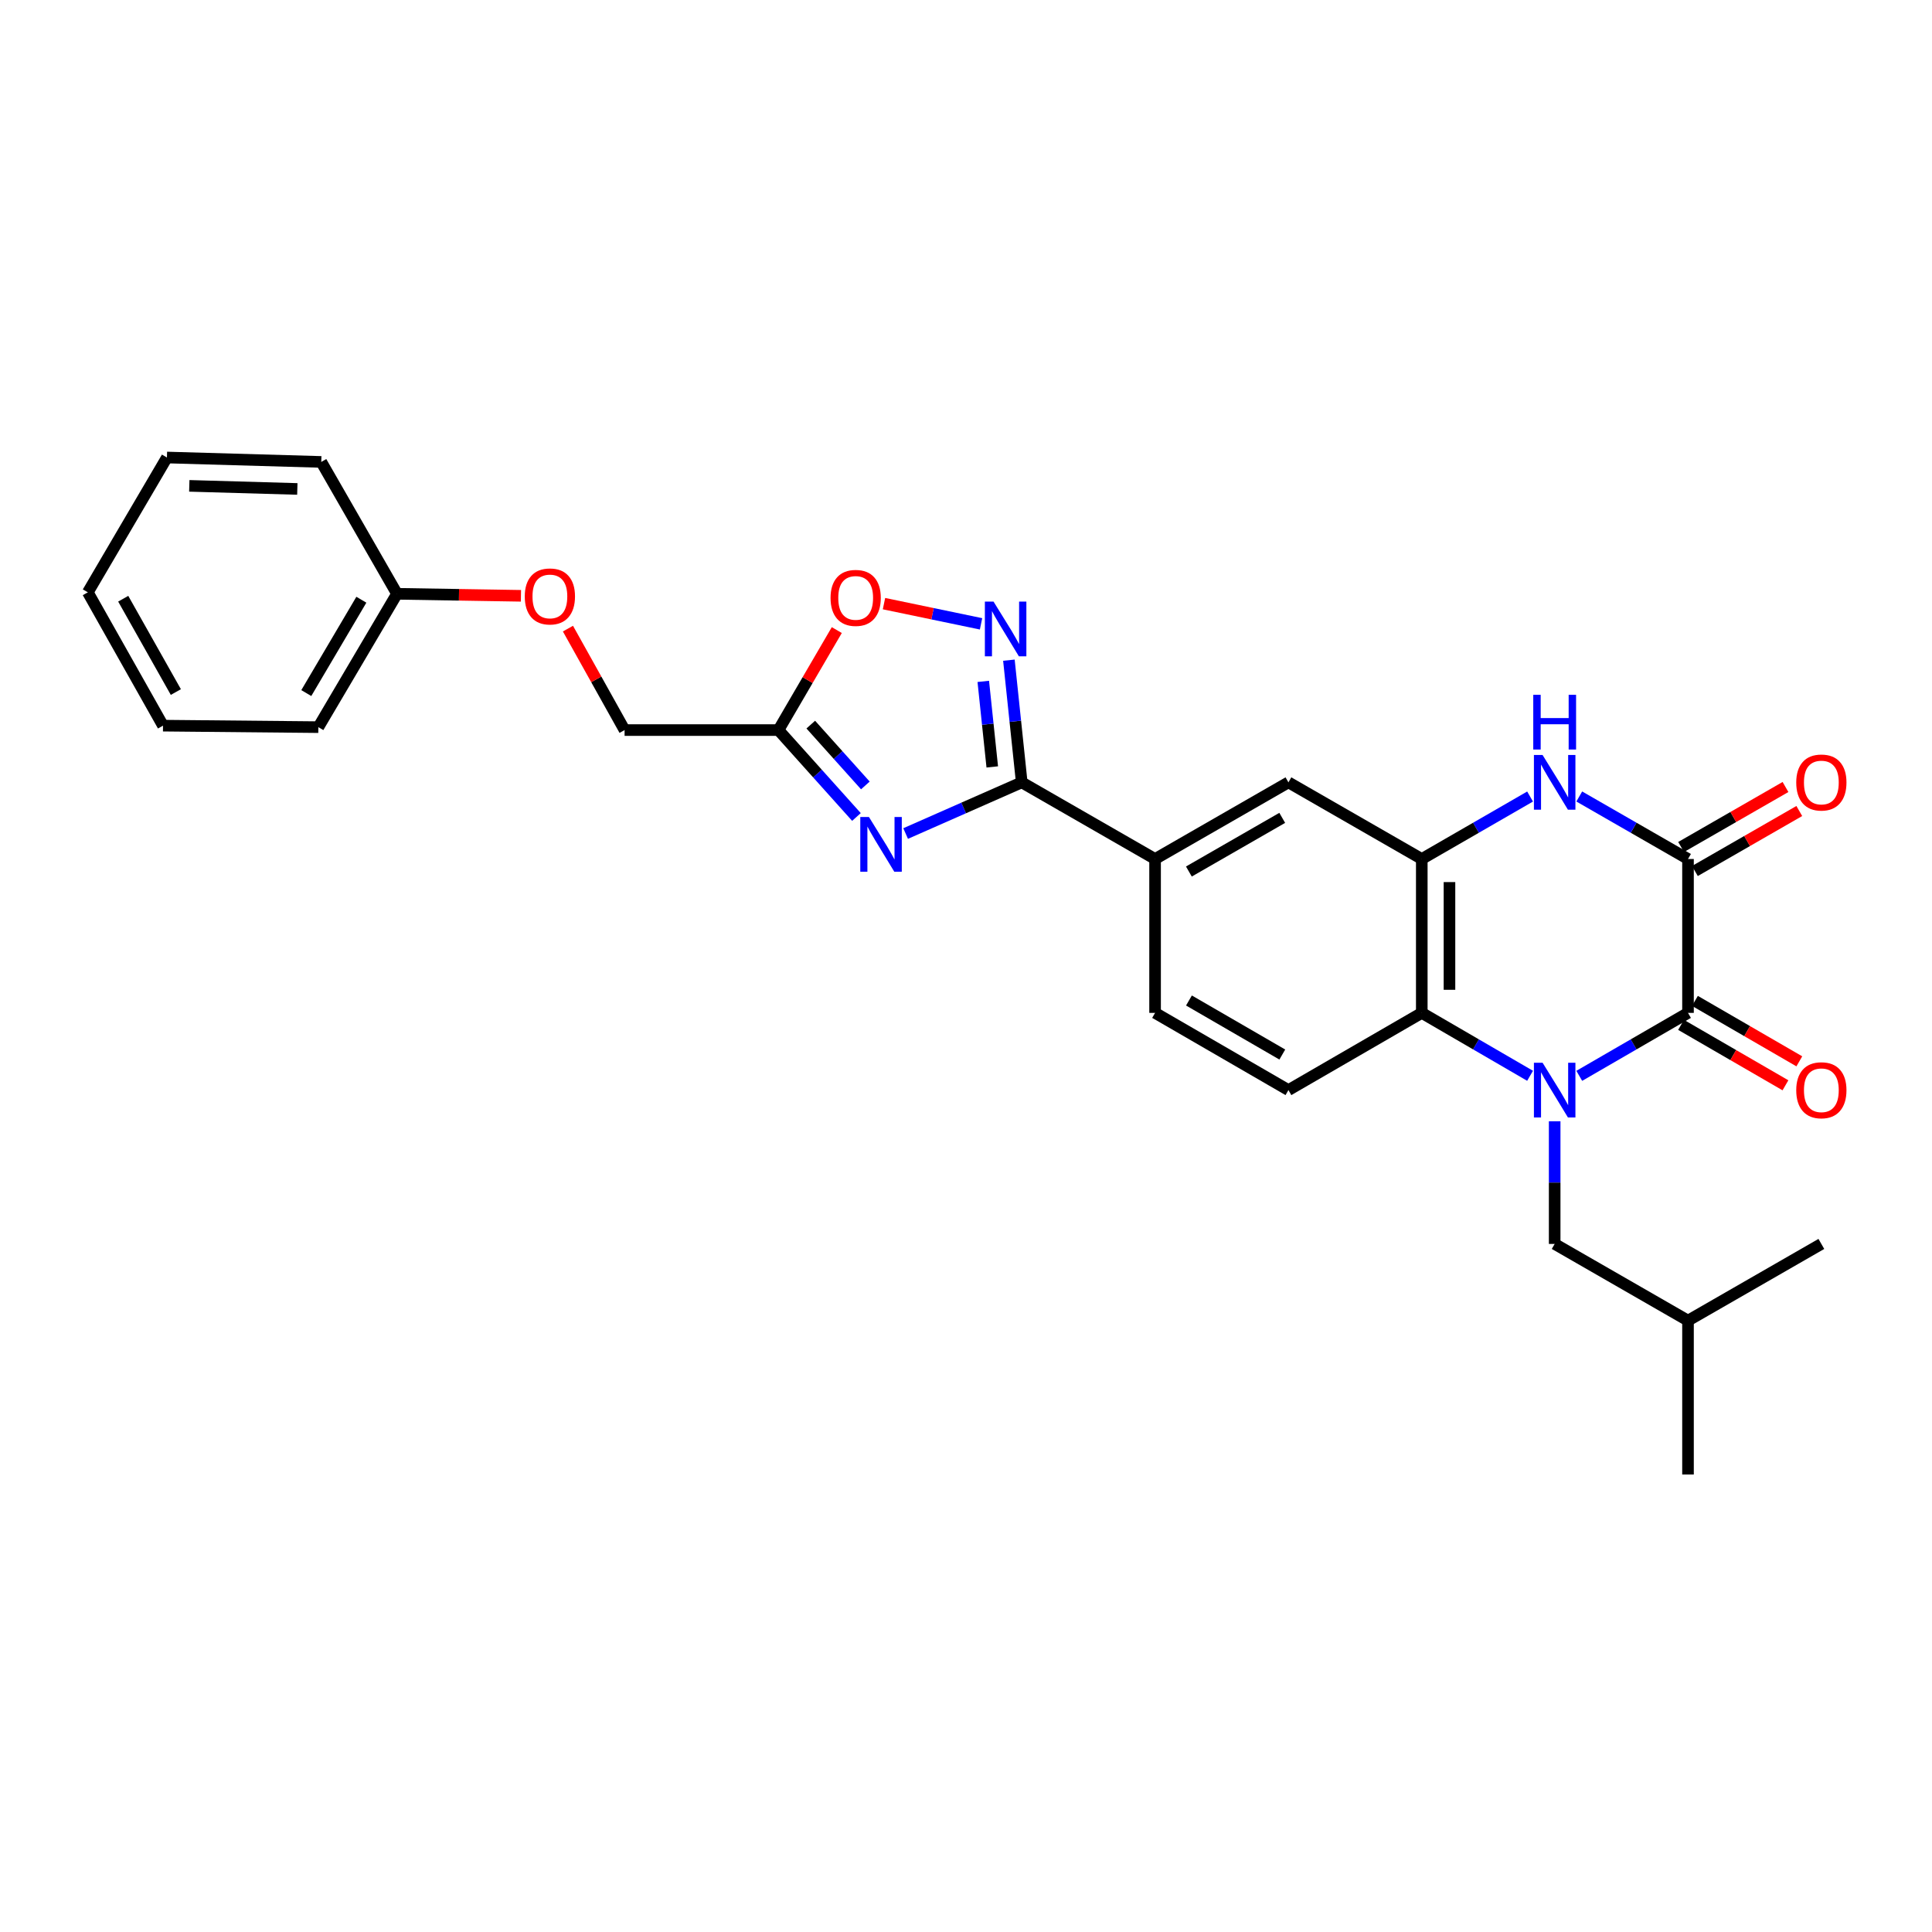 <?xml version='1.0' encoding='iso-8859-1'?>
<svg version='1.1' baseProfile='full'
              xmlns='http://www.w3.org/2000/svg'
                      xmlns:rdkit='http://www.rdkit.org/xml'
                      xmlns:xlink='http://www.w3.org/1999/xlink'
                  xml:space='preserve'
width='1000px' height='1000px' viewBox='0 0 1000 1000'>
<!-- END OF HEADER -->
<rect style='opacity:1.0;fill:#FFFFFF;stroke:none' width='1000' height='1000' x='0' y='0'> </rect>
<path class='bond-0' d='M 817.427,556.854 L 845.567,540.56' style='fill:none;fill-rule:evenodd;stroke:#0000FF;stroke-width:6px;stroke-linecap:butt;stroke-linejoin:miter;stroke-opacity:1' />
<path class='bond-0' d='M 845.567,540.56 L 873.708,524.266' style='fill:none;fill-rule:evenodd;stroke:#000000;stroke-width:6px;stroke-linecap:butt;stroke-linejoin:miter;stroke-opacity:1' />
<path class='bond-5' d='M 791.965,556.832 L 763.938,540.549' style='fill:none;fill-rule:evenodd;stroke:#0000FF;stroke-width:6px;stroke-linecap:butt;stroke-linejoin:miter;stroke-opacity:1' />
<path class='bond-5' d='M 763.938,540.549 L 735.911,524.266' style='fill:none;fill-rule:evenodd;stroke:#000000;stroke-width:6px;stroke-linecap:butt;stroke-linejoin:miter;stroke-opacity:1' />
<path class='bond-12' d='M 804.694,580.378 L 804.694,612.118' style='fill:none;fill-rule:evenodd;stroke:#0000FF;stroke-width:6px;stroke-linecap:butt;stroke-linejoin:miter;stroke-opacity:1' />
<path class='bond-12' d='M 804.694,612.118 L 804.694,643.857' style='fill:none;fill-rule:evenodd;stroke:#000000;stroke-width:6px;stroke-linecap:butt;stroke-linejoin:miter;stroke-opacity:1' />
<path class='bond-2' d='M 873.708,524.266 L 873.708,444.62' style='fill:none;fill-rule:evenodd;stroke:#000000;stroke-width:6px;stroke-linecap:butt;stroke-linejoin:miter;stroke-opacity:1' />
<path class='bond-14' d='M 870.116,530.468 L 897.13,546.109' style='fill:none;fill-rule:evenodd;stroke:#000000;stroke-width:6px;stroke-linecap:butt;stroke-linejoin:miter;stroke-opacity:1' />
<path class='bond-14' d='M 897.13,546.109 L 924.144,561.749' style='fill:none;fill-rule:evenodd;stroke:#FF0000;stroke-width:6px;stroke-linecap:butt;stroke-linejoin:miter;stroke-opacity:1' />
<path class='bond-14' d='M 877.299,518.063 L 904.313,533.703' style='fill:none;fill-rule:evenodd;stroke:#000000;stroke-width:6px;stroke-linecap:butt;stroke-linejoin:miter;stroke-opacity:1' />
<path class='bond-14' d='M 904.313,533.703 L 931.327,549.344' style='fill:none;fill-rule:evenodd;stroke:#FF0000;stroke-width:6px;stroke-linecap:butt;stroke-linejoin:miter;stroke-opacity:1' />
<path class='bond-1' d='M 468.755,431.435 L 498.8,418.19' style='fill:none;fill-rule:evenodd;stroke:#0000FF;stroke-width:6px;stroke-linecap:butt;stroke-linejoin:miter;stroke-opacity:1' />
<path class='bond-1' d='M 498.8,418.19 L 528.846,404.945' style='fill:none;fill-rule:evenodd;stroke:#000000;stroke-width:6px;stroke-linecap:butt;stroke-linejoin:miter;stroke-opacity:1' />
<path class='bond-8' d='M 443.298,422.865 L 423.114,400.374' style='fill:none;fill-rule:evenodd;stroke:#0000FF;stroke-width:6px;stroke-linecap:butt;stroke-linejoin:miter;stroke-opacity:1' />
<path class='bond-8' d='M 423.114,400.374 L 402.931,377.884' style='fill:none;fill-rule:evenodd;stroke:#000000;stroke-width:6px;stroke-linecap:butt;stroke-linejoin:miter;stroke-opacity:1' />
<path class='bond-8' d='M 447.911,406.543 L 433.783,390.8' style='fill:none;fill-rule:evenodd;stroke:#0000FF;stroke-width:6px;stroke-linecap:butt;stroke-linejoin:miter;stroke-opacity:1' />
<path class='bond-8' d='M 433.783,390.8 L 419.655,375.057' style='fill:none;fill-rule:evenodd;stroke:#000000;stroke-width:6px;stroke-linecap:butt;stroke-linejoin:miter;stroke-opacity:1' />
<path class='bond-15' d='M 877.279,450.834 L 904.295,435.305' style='fill:none;fill-rule:evenodd;stroke:#000000;stroke-width:6px;stroke-linecap:butt;stroke-linejoin:miter;stroke-opacity:1' />
<path class='bond-15' d='M 904.295,435.305 L 931.311,419.775' style='fill:none;fill-rule:evenodd;stroke:#FF0000;stroke-width:6px;stroke-linecap:butt;stroke-linejoin:miter;stroke-opacity:1' />
<path class='bond-15' d='M 870.136,438.406 L 897.151,422.877' style='fill:none;fill-rule:evenodd;stroke:#000000;stroke-width:6px;stroke-linecap:butt;stroke-linejoin:miter;stroke-opacity:1' />
<path class='bond-15' d='M 897.151,422.877 L 924.167,407.348' style='fill:none;fill-rule:evenodd;stroke:#FF0000;stroke-width:6px;stroke-linecap:butt;stroke-linejoin:miter;stroke-opacity:1' />
<path class='bond-29' d='M 873.708,444.62 L 845.566,428.442' style='fill:none;fill-rule:evenodd;stroke:#000000;stroke-width:6px;stroke-linecap:butt;stroke-linejoin:miter;stroke-opacity:1' />
<path class='bond-29' d='M 845.566,428.442 L 817.424,412.263' style='fill:none;fill-rule:evenodd;stroke:#0000FF;stroke-width:6px;stroke-linecap:butt;stroke-linejoin:miter;stroke-opacity:1' />
<path class='bond-3' d='M 528.846,404.945 L 597.867,444.62' style='fill:none;fill-rule:evenodd;stroke:#000000;stroke-width:6px;stroke-linecap:butt;stroke-linejoin:miter;stroke-opacity:1' />
<path class='bond-7' d='M 528.846,404.945 L 525.525,373.323' style='fill:none;fill-rule:evenodd;stroke:#000000;stroke-width:6px;stroke-linecap:butt;stroke-linejoin:miter;stroke-opacity:1' />
<path class='bond-7' d='M 525.525,373.323 L 522.204,341.702' style='fill:none;fill-rule:evenodd;stroke:#0000FF;stroke-width:6px;stroke-linecap:butt;stroke-linejoin:miter;stroke-opacity:1' />
<path class='bond-7' d='M 513.593,396.956 L 511.269,374.821' style='fill:none;fill-rule:evenodd;stroke:#000000;stroke-width:6px;stroke-linecap:butt;stroke-linejoin:miter;stroke-opacity:1' />
<path class='bond-7' d='M 511.269,374.821 L 508.944,352.686' style='fill:none;fill-rule:evenodd;stroke:#0000FF;stroke-width:6px;stroke-linecap:butt;stroke-linejoin:miter;stroke-opacity:1' />
<path class='bond-4' d='M 791.969,412.285 L 763.94,428.453' style='fill:none;fill-rule:evenodd;stroke:#0000FF;stroke-width:6px;stroke-linecap:butt;stroke-linejoin:miter;stroke-opacity:1' />
<path class='bond-4' d='M 763.94,428.453 L 735.911,444.62' style='fill:none;fill-rule:evenodd;stroke:#000000;stroke-width:6px;stroke-linecap:butt;stroke-linejoin:miter;stroke-opacity:1' />
<path class='bond-6' d='M 735.911,524.266 L 735.911,444.62' style='fill:none;fill-rule:evenodd;stroke:#000000;stroke-width:6px;stroke-linecap:butt;stroke-linejoin:miter;stroke-opacity:1' />
<path class='bond-6' d='M 750.246,512.319 L 750.246,456.567' style='fill:none;fill-rule:evenodd;stroke:#000000;stroke-width:6px;stroke-linecap:butt;stroke-linejoin:miter;stroke-opacity:1' />
<path class='bond-13' d='M 735.911,524.266 L 666.889,564.228' style='fill:none;fill-rule:evenodd;stroke:#000000;stroke-width:6px;stroke-linecap:butt;stroke-linejoin:miter;stroke-opacity:1' />
<path class='bond-11' d='M 735.911,444.62 L 666.889,404.945' style='fill:none;fill-rule:evenodd;stroke:#000000;stroke-width:6px;stroke-linecap:butt;stroke-linejoin:miter;stroke-opacity:1' />
<path class='bond-9' d='M 507.786,322.898 L 482.668,317.669' style='fill:none;fill-rule:evenodd;stroke:#0000FF;stroke-width:6px;stroke-linecap:butt;stroke-linejoin:miter;stroke-opacity:1' />
<path class='bond-9' d='M 482.668,317.669 L 457.55,312.439' style='fill:none;fill-rule:evenodd;stroke:#FF0000;stroke-width:6px;stroke-linecap:butt;stroke-linejoin:miter;stroke-opacity:1' />
<path class='bond-17' d='M 402.931,377.884 L 323.286,377.884' style='fill:none;fill-rule:evenodd;stroke:#000000;stroke-width:6px;stroke-linecap:butt;stroke-linejoin:miter;stroke-opacity:1' />
<path class='bond-30' d='M 402.931,377.884 L 418.028,352.007' style='fill:none;fill-rule:evenodd;stroke:#000000;stroke-width:6px;stroke-linecap:butt;stroke-linejoin:miter;stroke-opacity:1' />
<path class='bond-30' d='M 418.028,352.007 L 433.125,326.13' style='fill:none;fill-rule:evenodd;stroke:#FF0000;stroke-width:6px;stroke-linecap:butt;stroke-linejoin:miter;stroke-opacity:1' />
<path class='bond-10' d='M 597.867,444.62 L 597.867,524.266' style='fill:none;fill-rule:evenodd;stroke:#000000;stroke-width:6px;stroke-linecap:butt;stroke-linejoin:miter;stroke-opacity:1' />
<path class='bond-28' d='M 597.867,444.62 L 666.889,404.945' style='fill:none;fill-rule:evenodd;stroke:#000000;stroke-width:6px;stroke-linecap:butt;stroke-linejoin:miter;stroke-opacity:1' />
<path class='bond-28' d='M 615.364,451.097 L 663.68,423.324' style='fill:none;fill-rule:evenodd;stroke:#000000;stroke-width:6px;stroke-linecap:butt;stroke-linejoin:miter;stroke-opacity:1' />
<path class='bond-20' d='M 804.694,643.857 L 873.708,683.548' style='fill:none;fill-rule:evenodd;stroke:#000000;stroke-width:6px;stroke-linecap:butt;stroke-linejoin:miter;stroke-opacity:1' />
<path class='bond-16' d='M 666.889,564.228 L 597.867,524.266' style='fill:none;fill-rule:evenodd;stroke:#000000;stroke-width:6px;stroke-linecap:butt;stroke-linejoin:miter;stroke-opacity:1' />
<path class='bond-16' d='M 663.718,545.828 L 615.403,517.854' style='fill:none;fill-rule:evenodd;stroke:#000000;stroke-width:6px;stroke-linecap:butt;stroke-linejoin:miter;stroke-opacity:1' />
<path class='bond-18' d='M 323.286,377.884 L 308.627,351.629' style='fill:none;fill-rule:evenodd;stroke:#000000;stroke-width:6px;stroke-linecap:butt;stroke-linejoin:miter;stroke-opacity:1' />
<path class='bond-18' d='M 308.627,351.629 L 293.969,325.374' style='fill:none;fill-rule:evenodd;stroke:#FF0000;stroke-width:6px;stroke-linecap:butt;stroke-linejoin:miter;stroke-opacity:1' />
<path class='bond-19' d='M 269.643,308.389 L 237.569,307.869' style='fill:none;fill-rule:evenodd;stroke:#FF0000;stroke-width:6px;stroke-linecap:butt;stroke-linejoin:miter;stroke-opacity:1' />
<path class='bond-19' d='M 237.569,307.869 L 205.494,307.349' style='fill:none;fill-rule:evenodd;stroke:#000000;stroke-width:6px;stroke-linecap:butt;stroke-linejoin:miter;stroke-opacity:1' />
<path class='bond-21' d='M 205.494,307.349 L 164.775,376.371' style='fill:none;fill-rule:evenodd;stroke:#000000;stroke-width:6px;stroke-linecap:butt;stroke-linejoin:miter;stroke-opacity:1' />
<path class='bond-21' d='M 187.04,310.419 L 158.537,358.734' style='fill:none;fill-rule:evenodd;stroke:#000000;stroke-width:6px;stroke-linecap:butt;stroke-linejoin:miter;stroke-opacity:1' />
<path class='bond-22' d='M 205.494,307.349 L 166.288,239.092' style='fill:none;fill-rule:evenodd;stroke:#000000;stroke-width:6px;stroke-linecap:butt;stroke-linejoin:miter;stroke-opacity:1' />
<path class='bond-23' d='M 873.708,683.548 L 942.729,643.857' style='fill:none;fill-rule:evenodd;stroke:#000000;stroke-width:6px;stroke-linecap:butt;stroke-linejoin:miter;stroke-opacity:1' />
<path class='bond-24' d='M 873.708,683.548 L 873.708,763.194' style='fill:none;fill-rule:evenodd;stroke:#000000;stroke-width:6px;stroke-linecap:butt;stroke-linejoin:miter;stroke-opacity:1' />
<path class='bond-25' d='M 164.775,376.371 L 84.373,375.598' style='fill:none;fill-rule:evenodd;stroke:#000000;stroke-width:6px;stroke-linecap:butt;stroke-linejoin:miter;stroke-opacity:1' />
<path class='bond-26' d='M 166.288,239.092 L 86.404,236.806' style='fill:none;fill-rule:evenodd;stroke:#000000;stroke-width:6px;stroke-linecap:butt;stroke-linejoin:miter;stroke-opacity:1' />
<path class='bond-26' d='M 153.896,253.078 L 97.977,251.478' style='fill:none;fill-rule:evenodd;stroke:#000000;stroke-width:6px;stroke-linecap:butt;stroke-linejoin:miter;stroke-opacity:1' />
<path class='bond-31' d='M 84.373,375.598 L 45.455,306.585' style='fill:none;fill-rule:evenodd;stroke:#000000;stroke-width:6px;stroke-linecap:butt;stroke-linejoin:miter;stroke-opacity:1' />
<path class='bond-31' d='M 91.022,358.205 L 63.779,309.895' style='fill:none;fill-rule:evenodd;stroke:#000000;stroke-width:6px;stroke-linecap:butt;stroke-linejoin:miter;stroke-opacity:1' />
<path class='bond-27' d='M 86.404,236.806 L 45.455,306.585' style='fill:none;fill-rule:evenodd;stroke:#000000;stroke-width:6px;stroke-linecap:butt;stroke-linejoin:miter;stroke-opacity:1' />
<path  class='atom-0' d='M 798.434 550.068
L 807.714 565.068
Q 808.634 566.548, 810.114 569.228
Q 811.594 571.908, 811.674 572.068
L 811.674 550.068
L 815.434 550.068
L 815.434 578.388
L 811.554 578.388
L 801.594 561.988
Q 800.434 560.068, 799.194 557.868
Q 797.994 555.668, 797.634 554.988
L 797.634 578.388
L 793.954 578.388
L 793.954 550.068
L 798.434 550.068
' fill='#0000FF'/>
<path  class='atom-2' d='M 449.765 422.887
L 459.045 437.887
Q 459.965 439.367, 461.445 442.047
Q 462.925 444.727, 463.005 444.887
L 463.005 422.887
L 466.765 422.887
L 466.765 451.207
L 462.885 451.207
L 452.925 434.807
Q 451.765 432.887, 450.525 430.687
Q 449.325 428.487, 448.965 427.807
L 448.965 451.207
L 445.285 451.207
L 445.285 422.887
L 449.765 422.887
' fill='#0000FF'/>
<path  class='atom-5' d='M 798.434 390.785
L 807.714 405.785
Q 808.634 407.265, 810.114 409.945
Q 811.594 412.625, 811.674 412.785
L 811.674 390.785
L 815.434 390.785
L 815.434 419.105
L 811.554 419.105
L 801.594 402.705
Q 800.434 400.785, 799.194 398.585
Q 797.994 396.385, 797.634 395.705
L 797.634 419.105
L 793.954 419.105
L 793.954 390.785
L 798.434 390.785
' fill='#0000FF'/>
<path  class='atom-5' d='M 793.614 359.633
L 797.454 359.633
L 797.454 371.673
L 811.934 371.673
L 811.934 359.633
L 815.774 359.633
L 815.774 387.953
L 811.934 387.953
L 811.934 374.873
L 797.454 374.873
L 797.454 387.953
L 793.614 387.953
L 793.614 359.633
' fill='#0000FF'/>
<path  class='atom-8' d='M 514.248 311.386
L 523.528 326.386
Q 524.448 327.866, 525.928 330.546
Q 527.408 333.226, 527.488 333.386
L 527.488 311.386
L 531.248 311.386
L 531.248 339.706
L 527.368 339.706
L 517.408 323.306
Q 516.248 321.386, 515.008 319.186
Q 513.808 316.986, 513.448 316.306
L 513.448 339.706
L 509.768 339.706
L 509.768 311.386
L 514.248 311.386
' fill='#0000FF'/>
<path  class='atom-10' d='M 429.893 309.468
Q 429.893 302.668, 433.253 298.868
Q 436.613 295.068, 442.893 295.068
Q 449.173 295.068, 452.533 298.868
Q 455.893 302.668, 455.893 309.468
Q 455.893 316.348, 452.493 320.268
Q 449.093 324.148, 442.893 324.148
Q 436.653 324.148, 433.253 320.268
Q 429.893 316.388, 429.893 309.468
M 442.893 320.948
Q 447.213 320.948, 449.533 318.068
Q 451.893 315.148, 451.893 309.468
Q 451.893 303.908, 449.533 301.108
Q 447.213 298.268, 442.893 298.268
Q 438.573 298.268, 436.213 301.068
Q 433.893 303.868, 433.893 309.468
Q 433.893 315.188, 436.213 318.068
Q 438.573 320.948, 442.893 320.948
' fill='#FF0000'/>
<path  class='atom-15' d='M 929.729 564.308
Q 929.729 557.508, 933.089 553.708
Q 936.449 549.908, 942.729 549.908
Q 949.009 549.908, 952.369 553.708
Q 955.729 557.508, 955.729 564.308
Q 955.729 571.188, 952.329 575.108
Q 948.929 578.988, 942.729 578.988
Q 936.489 578.988, 933.089 575.108
Q 929.729 571.228, 929.729 564.308
M 942.729 575.788
Q 947.049 575.788, 949.369 572.908
Q 951.729 569.988, 951.729 564.308
Q 951.729 558.748, 949.369 555.948
Q 947.049 553.108, 942.729 553.108
Q 938.409 553.108, 936.049 555.908
Q 933.729 558.708, 933.729 564.308
Q 933.729 570.028, 936.049 572.908
Q 938.409 575.788, 942.729 575.788
' fill='#FF0000'/>
<path  class='atom-16' d='M 929.729 405.025
Q 929.729 398.225, 933.089 394.425
Q 936.449 390.625, 942.729 390.625
Q 949.009 390.625, 952.369 394.425
Q 955.729 398.225, 955.729 405.025
Q 955.729 411.905, 952.329 415.825
Q 948.929 419.705, 942.729 419.705
Q 936.489 419.705, 933.089 415.825
Q 929.729 411.945, 929.729 405.025
M 942.729 416.505
Q 947.049 416.505, 949.369 413.625
Q 951.729 410.705, 951.729 405.025
Q 951.729 399.465, 949.369 396.665
Q 947.049 393.825, 942.729 393.825
Q 938.409 393.825, 936.049 396.625
Q 933.729 399.425, 933.729 405.025
Q 933.729 410.745, 936.049 413.625
Q 938.409 416.505, 942.729 416.505
' fill='#FF0000'/>
<path  class='atom-19' d='M 271.622 308.711
Q 271.622 301.911, 274.982 298.111
Q 278.342 294.311, 284.622 294.311
Q 290.902 294.311, 294.262 298.111
Q 297.622 301.911, 297.622 308.711
Q 297.622 315.591, 294.222 319.511
Q 290.822 323.391, 284.622 323.391
Q 278.382 323.391, 274.982 319.511
Q 271.622 315.631, 271.622 308.711
M 284.622 320.191
Q 288.942 320.191, 291.262 317.311
Q 293.622 314.391, 293.622 308.711
Q 293.622 303.151, 291.262 300.351
Q 288.942 297.511, 284.622 297.511
Q 280.302 297.511, 277.942 300.311
Q 275.622 303.111, 275.622 308.711
Q 275.622 314.431, 277.942 317.311
Q 280.302 320.191, 284.622 320.191
' fill='#FF0000'/>
</svg>
